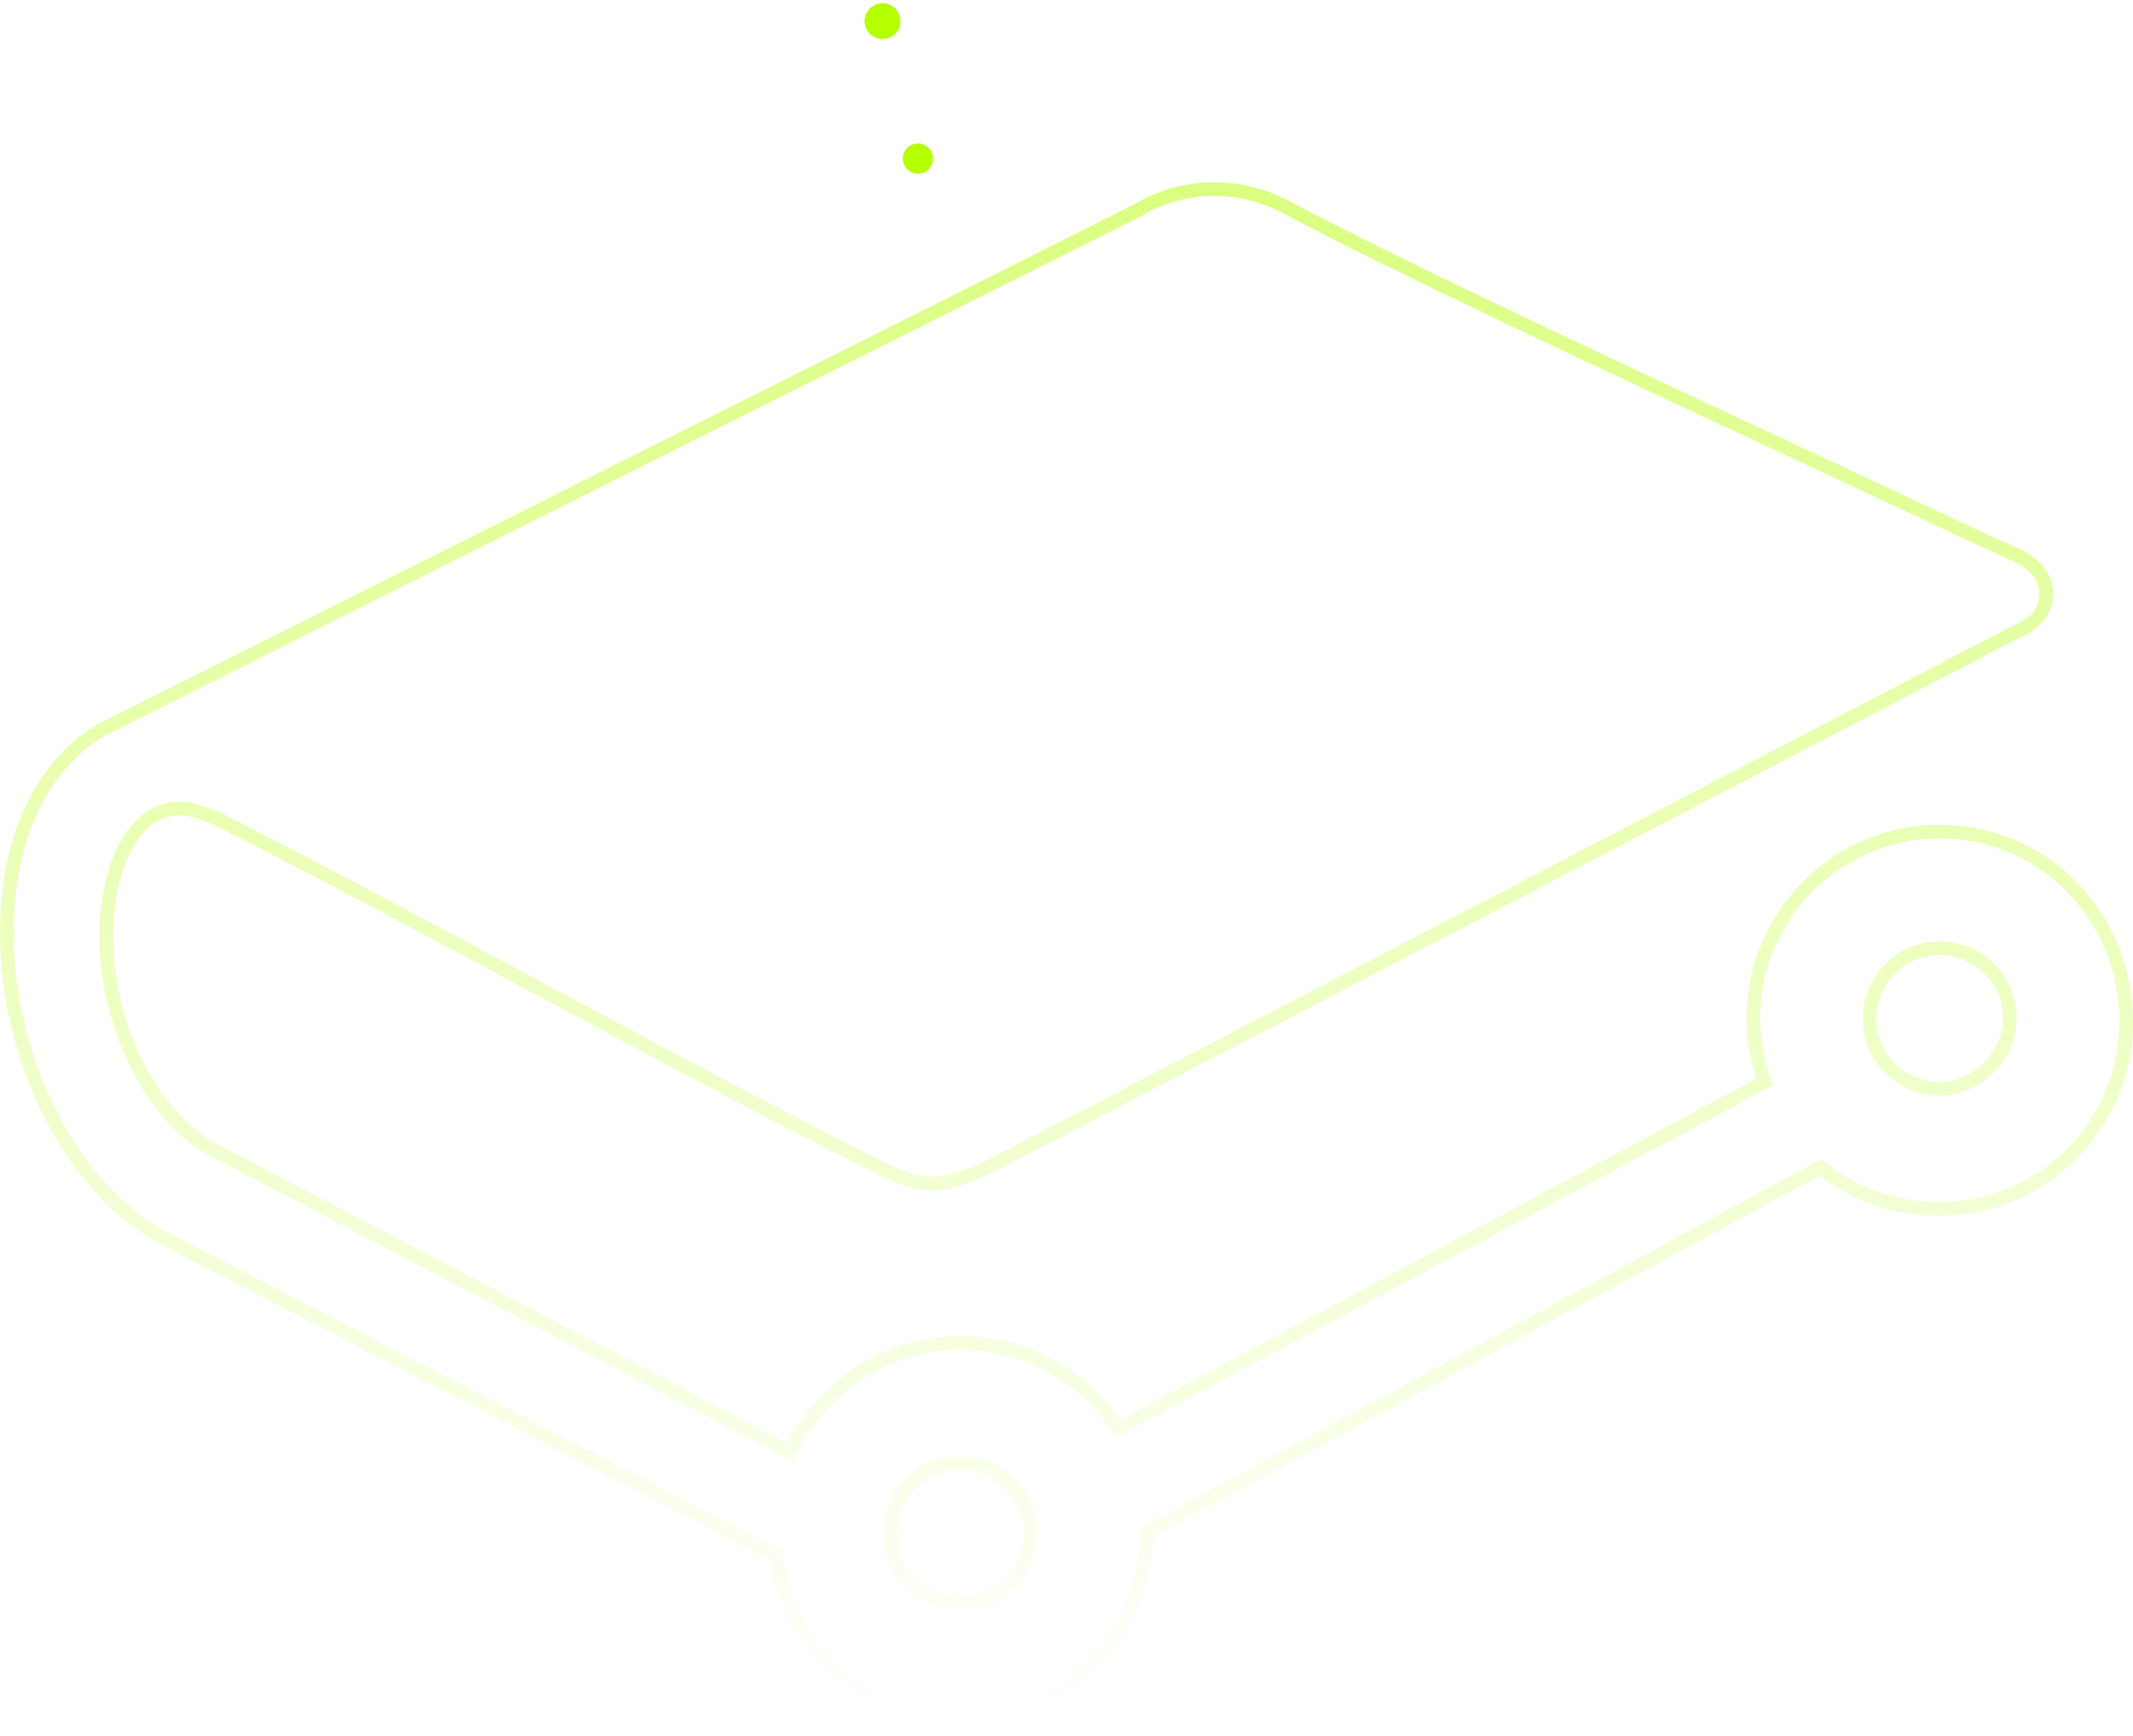 <svg width="156" height="127" viewBox="0 0 156 127" fill="none" xmlns="http://www.w3.org/2000/svg">
<path opacity="0.5" fill-rule="evenodd" clip-rule="evenodd" d="M129.676 79.387L81.597 105.143L81.09 104.403C78.603 100.774 74.53 98.727 70.218 98.727C65.253 98.727 60.707 101.676 58.431 106.014L57.966 106.9L15.153 84.428L15.142 84.422C12.705 83.064 10.633 80.482 9.236 77.424C7.833 74.353 7.064 70.703 7.32 67.098C7.449 65.294 7.836 63.648 8.441 62.299C9.039 60.966 9.885 59.849 10.979 59.218C12.642 58.222 14.277 58.655 16.024 59.406L16.053 59.418L16.081 59.433C24.029 63.461 31.878 67.681 39.714 71.895C40.044 72.072 40.374 72.25 40.705 72.427C48.861 76.813 57.009 81.182 65.267 85.325C66.491 85.815 67.222 86.093 68.116 86.093C69.019 86.093 70.195 85.802 72.21 84.852L147.296 45.725L147.342 45.707C148.388 45.287 149.151 44.575 149.151 43.457C149.151 42.722 148.792 42.172 148.367 41.769C148.155 41.568 147.94 41.418 147.778 41.319C147.698 41.27 147.634 41.235 147.593 41.214C147.572 41.203 147.558 41.196 147.55 41.193C147.549 41.192 147.547 41.191 147.546 41.191C144.94 40.029 141.552 38.432 137.91 36.715C135.415 35.539 132.799 34.307 130.235 33.12L130.233 33.119C116.598 26.769 100.969 19.42 94.114 15.736L94.11 15.734C88.733 12.812 84.278 15.293 83.69 15.687L83.638 15.722L7.579 53.869C3.825 56.101 1.265 60.858 1.031 66.963L1.031 66.974C0.796 71.806 1.914 76.772 3.976 80.968C6.042 85.173 9.015 88.524 12.422 90.232L12.433 90.238L57.244 113.454L57.317 113.964C58.223 120.329 63.905 125.328 70.218 125.328C77.455 125.328 83.125 119.666 83.353 112.363L83.371 111.789L133.2 84.797L133.718 85.213C135.955 87.007 138.893 87.926 141.865 87.926C149.109 87.926 155 82.021 155 74.748C155 67.219 149.097 61.325 141.865 61.325C134.622 61.325 128.731 67.23 128.731 74.503C128.731 75.857 128.955 77.218 129.411 78.588L129.676 79.387ZM7.099 52.991L83.134 14.856C83.865 14.367 88.739 11.678 94.588 14.856C101.411 18.523 117.008 25.856 130.655 32.212C133.236 33.407 135.857 34.642 138.354 35.819C141.988 37.532 145.358 39.12 147.958 40.279C147.958 40.279 150.151 41.257 150.151 43.457C150.151 45.168 148.933 46.146 147.714 46.635L72.655 85.748C68.512 87.704 67.293 87.215 64.856 86.237C56.237 81.914 47.741 77.346 39.243 72.777C31.405 68.562 23.566 64.348 15.629 60.325C13.923 59.591 12.704 59.347 11.486 60.08C9.78 61.058 8.562 63.747 8.318 67.169C7.83 74.014 11.242 81.103 15.629 83.548L57.545 105.549C57.546 105.548 57.547 105.547 57.547 105.545C59.985 100.903 64.858 97.727 70.218 97.727C74.848 97.727 79.234 99.927 81.915 103.838L128.462 78.903C127.975 77.437 127.731 75.97 127.731 74.503C127.731 66.681 134.067 60.325 141.865 60.325C149.664 60.325 156 66.681 156 74.748C156 82.57 149.664 88.926 141.865 88.926C138.697 88.926 135.529 87.948 133.092 85.993L84.352 112.394C84.109 120.217 78.016 126.328 70.218 126.328C63.394 126.328 57.301 120.95 56.327 114.105L11.973 91.126C4.662 87.459 -0.455 76.948 0.032 66.925C0.276 60.569 2.956 55.435 7.099 52.991ZM70.218 106.505C73.175 106.505 75.848 108.877 75.848 112.15C75.848 115.109 73.487 117.794 70.218 117.794C67.26 117.794 64.587 115.422 64.587 112.15C64.587 108.877 67.26 106.505 70.218 106.505ZM141.865 80.148C138.908 80.148 136.235 77.776 136.235 74.503C136.235 71.544 138.596 68.859 141.865 68.859C144.823 68.859 147.496 71.231 147.496 74.503C147.496 77.497 144.858 80.148 141.865 80.148ZM74.848 112.15C74.848 109.461 72.655 107.505 70.218 107.505C67.781 107.505 65.587 109.461 65.587 112.15C65.587 114.839 67.781 116.794 70.218 116.794C72.898 116.794 74.848 114.594 74.848 112.15ZM137.235 74.503C137.235 77.192 139.428 79.148 141.865 79.148C144.302 79.148 146.496 76.948 146.496 74.503C146.496 71.814 144.302 69.859 141.865 69.859C139.185 69.859 137.235 72.059 137.235 74.503Z" fill="url(#paint0_linear_5173_5176)"/>
<circle cx="64.544" cy="1.545" r="1.313" transform="rotate(78.697 64.544 1.545)" fill="#B5FF00"/>
<circle cx="67.134" cy="11.602" r="1.107" transform="rotate(171.848 67.134 11.602)" fill="#B5FF00"/>
<defs>
<linearGradient id="paint0_linear_5173_5176" x1="78" y1="13.328" x2="78" y2="126.328" gradientUnits="userSpaceOnUse">
<stop stop-color="#B5FF00"/>
<stop offset="1" stop-color="#B5FF00" stop-opacity="0"/>
</linearGradient>
</defs>
</svg>
